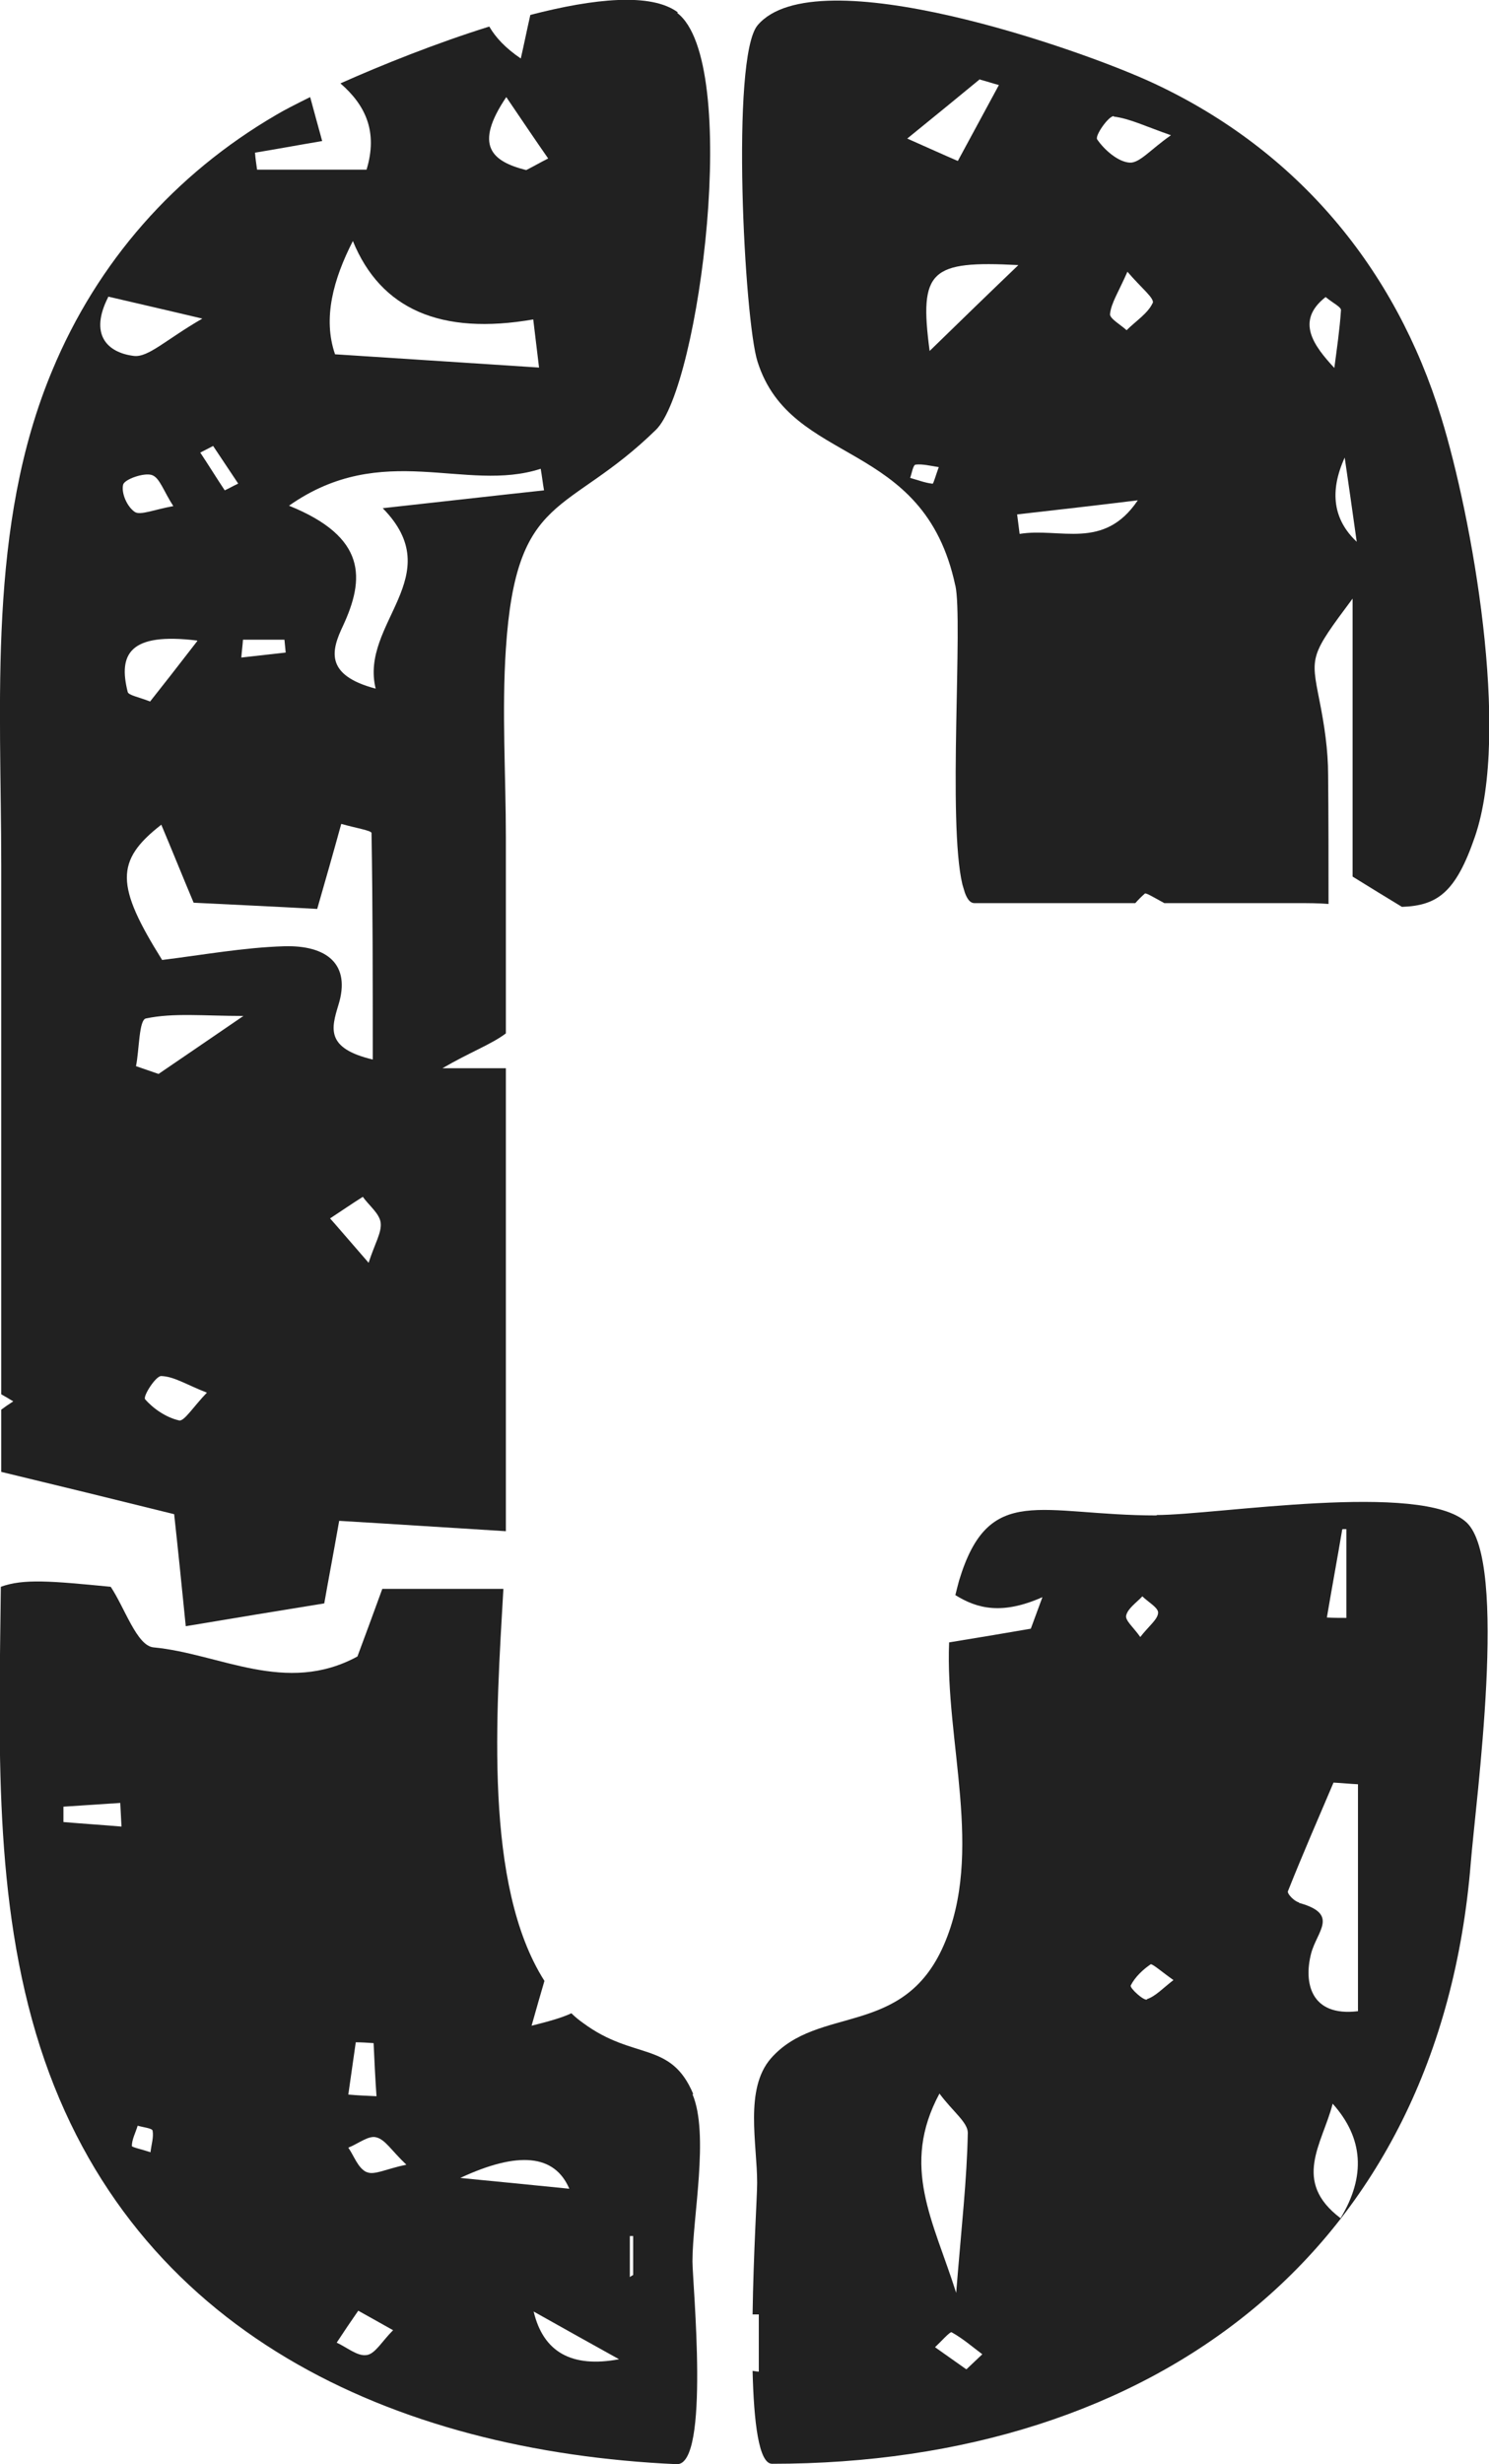 <?xml version="1.0" encoding="UTF-8"?>
<svg id="Layer_2" xmlns="http://www.w3.org/2000/svg" viewBox="0 0 35.91 59.4">
  <defs>
    <style>
      .cls-1 {
        fill: #212121;
      }
    </style>
  </defs>
  <g id="Layer_1-2" data-name="Layer_1">
    <g>
      <path class="cls-1" d="M27.9,36.53c-2.81,0-4.05-.81-4.77,1.57-.03.11-.06.23-.09.35.53.33,1.13.48,2.1.05-.09.25-.19.51-.28.76-.58.1-1.17.2-1.97.33-.1,2.39.85,5.06-.13,7.3-.98,2.24-3.03,1.43-4.17,2.73-.64.74-.33,2.05-.33,3,0,.31-.09,1.72-.11,3.17.05,0,.1,0,.15,0v1.38s-.1-.01-.15-.02c.03,1.24.15,2.24.47,2.24,9.2,0,16.09-5.1,16.85-14.48.12-1.5.91-7.26-.1-8.21-1.07-1-6.04-.18-7.48-.18ZM22.66,50.47c.32.43.68.69.68.94-.02,1.12-.15,2.24-.28,3.86-.55-1.74-1.35-3.05-.4-4.81ZM23.3,57.11c-.25-.18-.5-.35-.75-.53.14-.13.36-.38.4-.36.27.15.5.35.74.53-.13.12-.25.24-.38.36ZM32.38,36.86s.06,0,.09,0v2.14c-.16,0-.31,0-.47-.01.12-.71.25-1.41.37-2.12ZM27.16,38.94c.04-.17.25-.31.39-.46.13.13.38.27.38.39,0,.16-.22.32-.43.59-.17-.24-.37-.4-.34-.52ZM27.66,48.2c-.08.03-.42-.28-.39-.34.1-.2.29-.38.48-.51.04-.02.28.19.55.38-.26.2-.43.39-.64.46ZM31.33,45.86c-.12-.03-.29-.21-.27-.27.35-.88.73-1.75,1.1-2.62.2.01.39.03.59.04v5.47c-1.15.14-1.31-.7-1.13-1.39.14-.54.69-.95-.29-1.22ZM32.33,53.47c-1.18-.89-.44-1.79-.19-2.76q1.11,1.24.19,2.76Z"/>
      <path class="cls-1" d="M23.04,14.11c.19.87-.19,5.7.17,7.21.02.07.04.13.06.2.06.16.13.25.23.25h3.88c.07-.08.15-.16.23-.23.03-.02.16.06.47.23h3.19c.28,0,.53,0,.77.02,0-1.05,0-2.08-.01-3.11,0-.6-.09-1.2-.21-1.8-.21-1.07-.23-1.07.8-2.45v6.7c.42.26.81.5,1.19.73.86-.03,1.3-.35,1.76-1.69.87-2.53-.08-7.73-.81-10.1-1.11-3.62-3.48-6.44-6.91-8.05-1.74-.82-8.18-3.07-9.58-1.41-.65.78-.32,7.12,0,8.11.81,2.55,4.01,1.82,4.77,5.4ZM32.72,13.06q-.85-.8-.29-2.03c.09.62.18,1.24.29,2.03ZM31.97,7.16c.18.15.38.24.37.32-.03.46-.1.93-.16,1.39-.49-.53-.95-1.13-.21-1.71ZM22.49,11.66c-.18-.02-.36-.09-.54-.14.04-.11.07-.31.13-.32.17-.02.36.03.56.06-.07.19-.13.41-.15.4ZM24.59,12.87c-.02-.16-.04-.31-.06-.47.97-.11,1.94-.22,2.91-.34-.82,1.22-1.88.65-2.85.81ZM27.8,7.3c-.11.25-.41.44-.63.66-.14-.13-.41-.28-.4-.39.03-.27.2-.52.42-1.02.34.4.66.64.61.76ZM26.86,2.81c.39.05.75.23,1.38.45-.49.34-.76.68-1,.66-.28-.02-.61-.31-.78-.56-.06-.09.28-.57.4-.56ZM22.42,8.46c-.26-1.95.02-2.18,2.14-2.07-.69.66-1.36,1.31-2.14,2.07ZM23.64,1.92c.15.04.3.09.45.13-.33.61-.66,1.22-.99,1.83-.35-.15-.7-.31-1.22-.54.7-.57,1.23-1,1.75-1.43Z"/>
      <path class="cls-1" d="M16.72,50.48c-.54-1.29-1.43-.81-2.65-1.71-.1-.07-.2-.15-.29-.24-.23.11-.56.2-.96.3.12-.43.22-.77.31-1.08-1.47-2.31-1.16-6.46-.99-9.45h-2.92c-.2.55-.41,1.12-.6,1.63-1.73.94-3.32-.07-4.92-.22-.4-.04-.69-.95-1.03-1.46-1.44-.14-2.1-.2-2.65,0-.04,3.71-.19,7.55.95,11.1,2.22,6.88,8.51,9.74,15.35,10.05.81.03.38-4.36.38-4.89,0-1.05.41-3.06,0-4.03ZM1.53,43.92c0-.12,0-.25,0-.37.46-.03.91-.06,1.37-.09.01.19.02.38.03.57-.47-.04-.94-.07-1.41-.11ZM3.63,51.88c-.21-.07-.45-.12-.45-.15,0-.16.09-.32.14-.49.13.04.35.06.36.12.03.16-.03.33-.05.52ZM8.58,49.23c.14,0,.29.01.43.02.02.43.04.86.07,1.28-.23-.01-.46-.02-.68-.04.06-.42.12-.84.18-1.26ZM8.83,56.77c-.21.03-.47-.19-.71-.3.17-.26.34-.51.52-.77.23.13.47.26.84.47-.28.28-.43.57-.64.6ZM8.84,52.36c-.21-.1-.3-.39-.44-.59.23-.09.49-.3.67-.25.22.05.37.32.73.66-.48.1-.78.26-.95.18ZM13.73,52.76c-.9-.09-1.7-.17-2.63-.26q2.1-.98,2.63.26ZM12.87,55.72c.71.4,1.43.8,2.06,1.15q-1.71.32-2.06-1.15ZM15.27,54.84s-.06.03-.08.05v-.99s.06,0,.08,0v.95Z"/>
      <path class="cls-1" d="M16.35.3c-.64-.48-2.02-.34-3.56.06-.08.35-.15.7-.23,1.05-.37-.25-.61-.51-.76-.77-1.28.4-2.58.92-3.59,1.37.6.52.91,1.16.63,2.08h-2.64c-.02-.14-.04-.27-.05-.41.49-.08.97-.17,1.62-.28-.1-.37-.2-.72-.29-1.06-.34.17-.62.31-.82.43-2.45,1.43-4.31,3.54-5.4,6.16C-.31,12.68.03,16.92.03,20.88v12.73c.09.05.19.11.29.17-.11.07-.21.14-.29.2v1.5c1.37.33,2.68.65,4.17,1.02.09.82.18,1.7.28,2.7,1.14-.19,2.16-.36,3.34-.55.1-.57.21-1.14.36-1.99,1.35.08,2.71.17,4.02.25,0-.16,0-.32,0-.47v-10.69h-1.53c.65-.38,1.19-.58,1.53-.84v-4.71c0-1.51-.1-3.06,0-4.56.25-3.81,1.47-3.18,3.62-5.28,1.05-1.03,2.06-8.88.51-10.05ZM8.51,5.81q1.01,2.47,4.35,1.89c.05.42.1.83.14,1.16-1.68-.11-3.22-.21-4.92-.32-.3-.87-.04-1.81.43-2.73ZM5.86,15.42h1c.01.1.02.21.03.31-.36.04-.71.08-1.07.12.01-.14.03-.29.04-.43ZM5.74,11.66c-.11.05-.21.11-.32.16-.2-.3-.39-.61-.59-.91.1-.05.21-.11.31-.16.2.3.4.6.6.9ZM2.61,7.15c.55.13,1.13.26,2.27.53-.87.5-1.3.94-1.65.9-.65-.08-1.08-.52-.62-1.42ZM2.97,11.68c.04-.13.5-.29.69-.23.19.06.28.38.52.75-.45.08-.8.23-.93.14-.19-.13-.33-.46-.28-.66ZM4.76,15.45c-.51.66-.83,1.07-1.14,1.46-.28-.11-.52-.15-.54-.23-.23-.91.04-1.44,1.67-1.24ZM4.32,34.24c-.31-.07-.62-.28-.82-.51-.06-.07.26-.57.39-.56.31.01.61.21,1.1.4-.32.33-.55.7-.67.67ZM3.83,25.89c-.18-.06-.37-.13-.55-.19.08-.4.07-1.12.24-1.15.67-.14,1.39-.06,2.35-.06-.86.59-1.45.99-2.05,1.4ZM6.85,22.81c-.98.03-1.96.21-2.94.33-1.12-1.79-1.14-2.39-.02-3.26.27.64.51,1.24.78,1.88.99.05,1.89.09,2.98.15.21-.73.39-1.36.58-2.05.35.1.73.16.73.22.03,1.78.03,3.56.03,5.46-1.14-.27-1-.75-.83-1.31.31-.99-.28-1.45-1.31-1.42ZM8.89,30.44c-.6-.69-.76-.88-.93-1.07.26-.17.52-.35.79-.52.15.21.4.4.43.62.03.24-.14.5-.29.97ZM9.23,12.25c1.61,1.64-.56,2.77-.17,4.35-1.25-.33-1.06-.94-.79-1.51.53-1.14.58-2.14-1.3-2.9,2.26-1.59,4.26-.3,6.07-.89.03.17.05.35.08.52-1.21.13-2.43.27-3.89.43ZM12.69,4.1c-.83-.21-1.27-.59-.48-1.76.42.62.71,1.05,1.01,1.48-.18.09-.35.19-.53.28Z"/>
    </g>
  </g>
</svg>